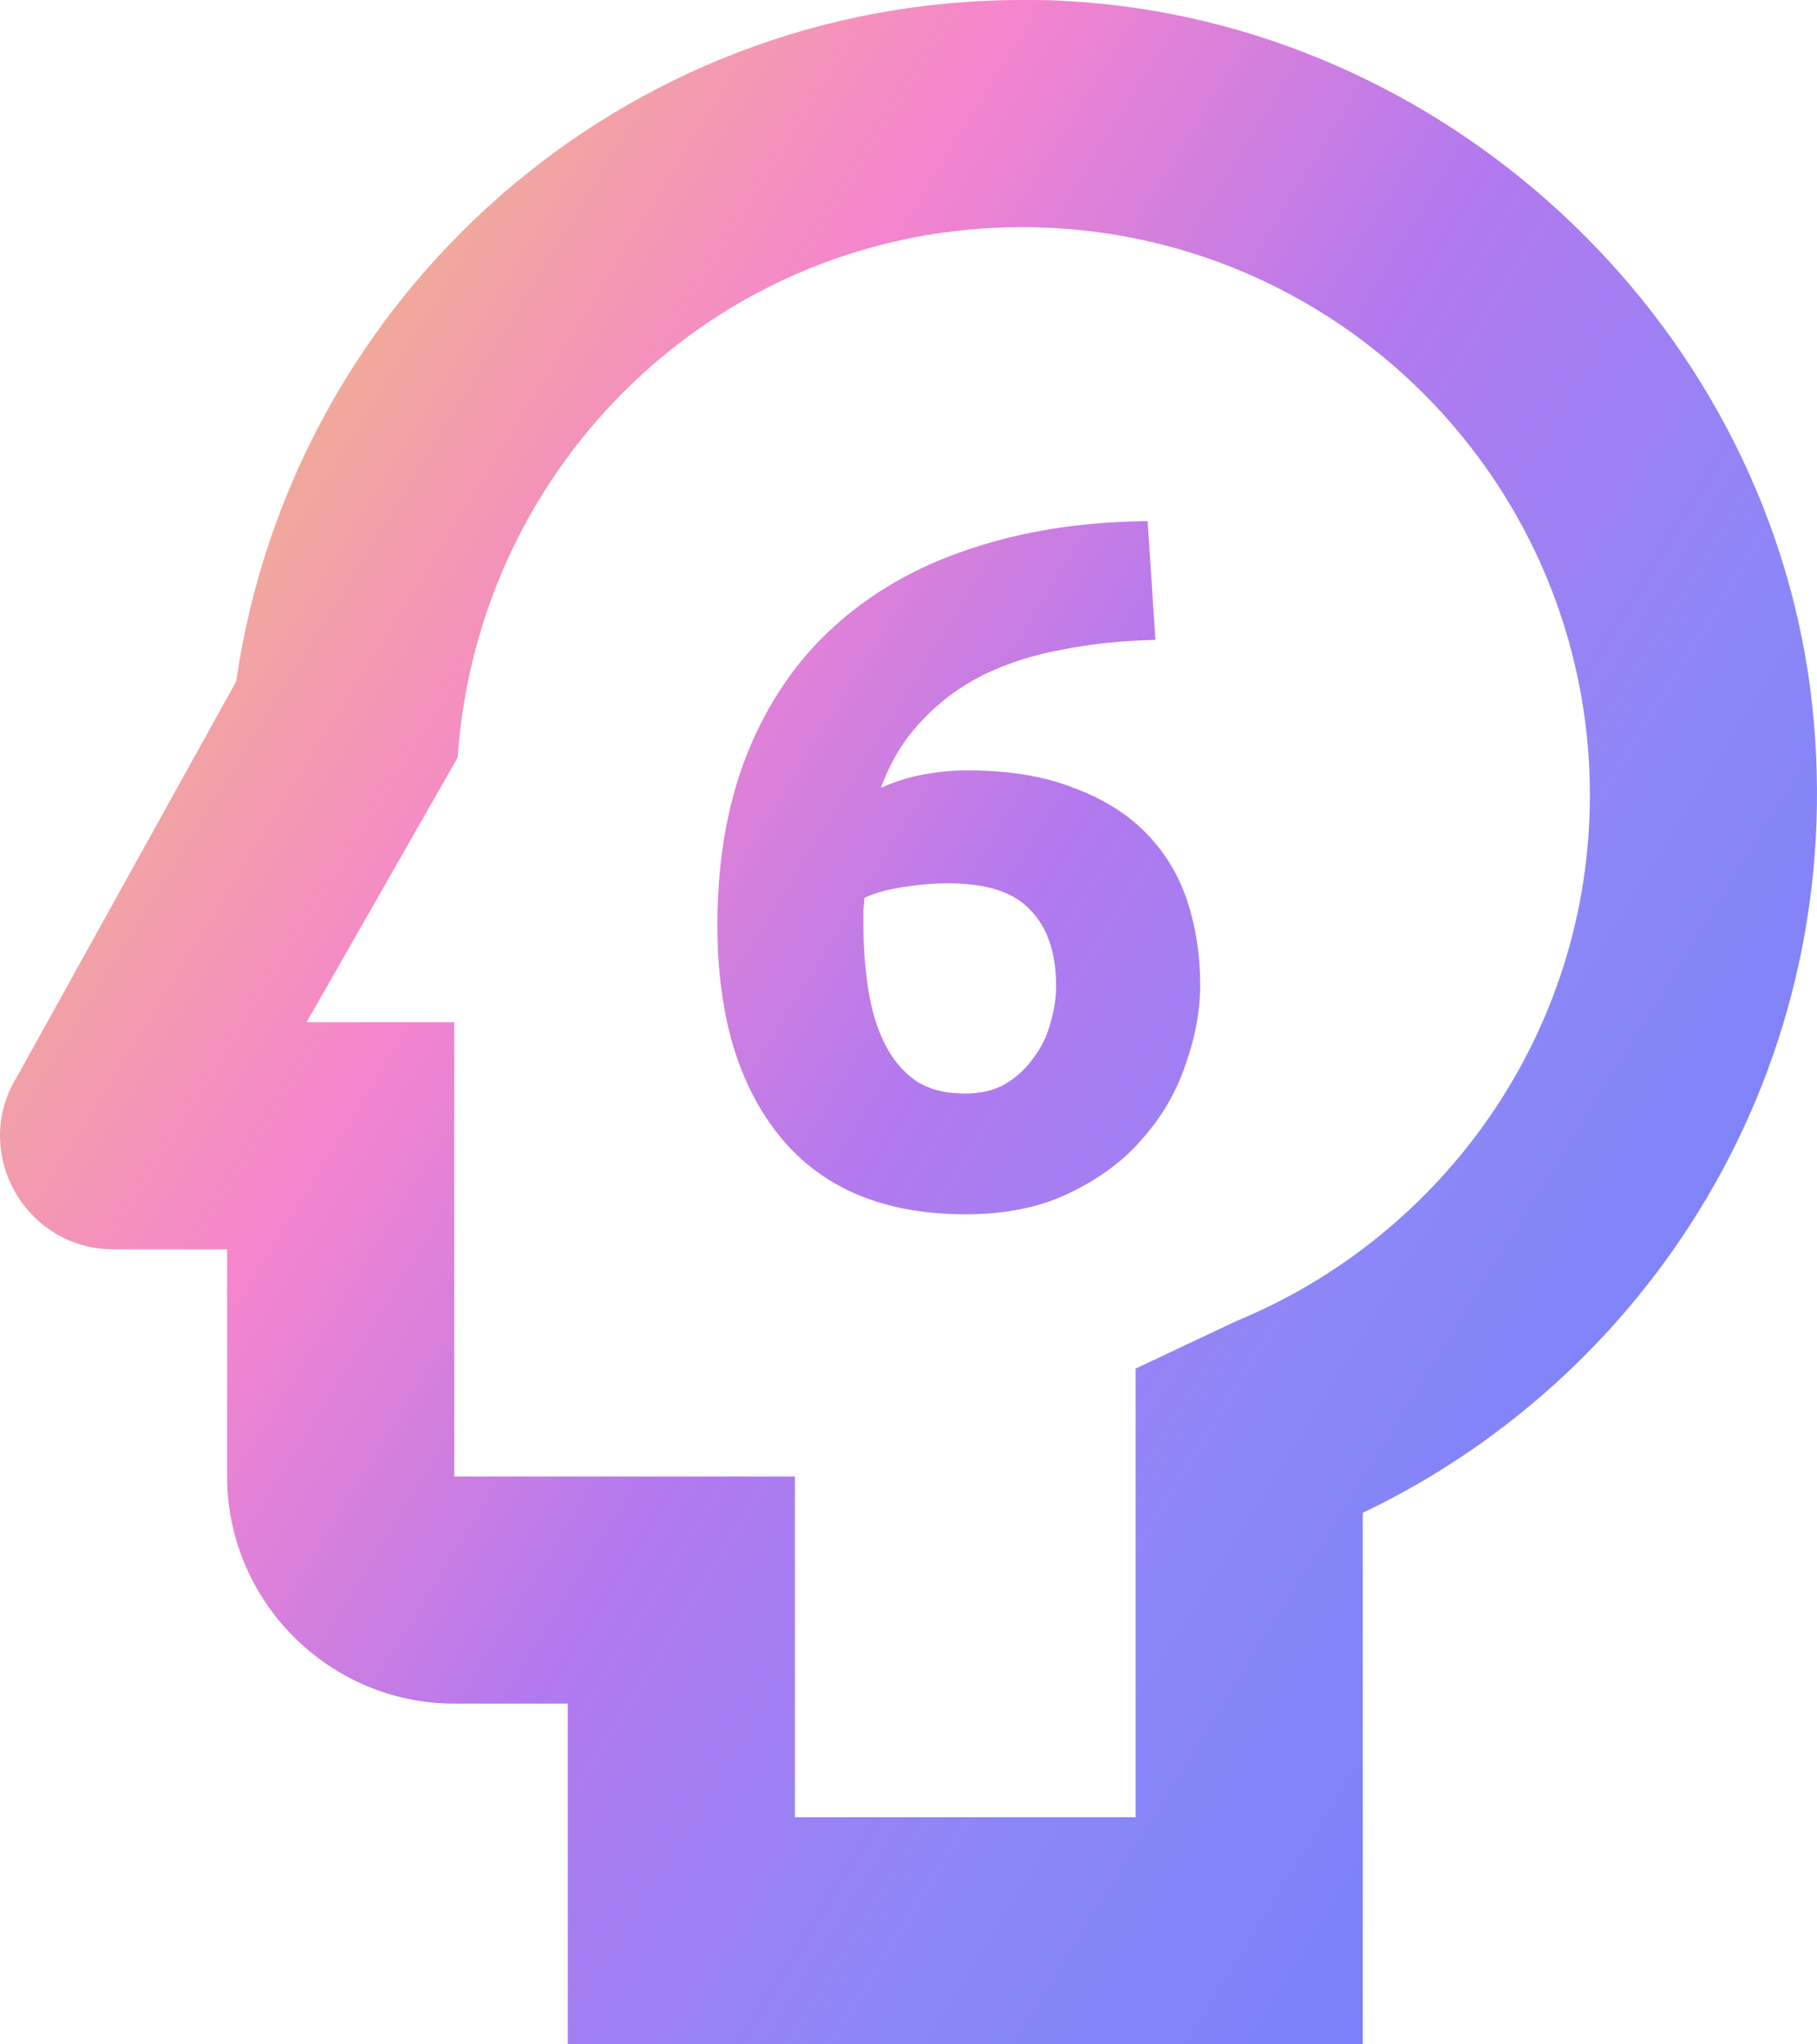 <svg width="80" height="90" viewBox="0 0 80 90" fill="none" xmlns="http://www.w3.org/2000/svg">
<path d="M79.7 30.3C77.55 13.95 63.55 1 47.05 0.05C46.349 -4.78966e-08 45.7 0 44.999 0C27.349 0 12.849 13.05 10.399 30L0.749 47.4C-1.301 50.7 1.099 55 4.999 55H9.999V65C9.999 70.5 14.499 75 19.999 75H24.999V90H60V66.6C73.1 60.35 81.75 46.2 79.7 30.3ZM54.45 58.15L49.999 60.25V80H34.999V65H19.999V45H13.499L20.149 33.35C21.049 20.3 31.749 10 44.999 10C58.8 10 70 21.2 70 35C70 45.45 63.55 54.4 54.45 58.15Z" fill="url(#paint0_linear_433_5954)"/>
<path d="M41.743 38.886C41.114 38.886 40.443 38.943 39.729 39.057C39.014 39.171 38.457 39.329 38.057 39.529C38.057 39.643 38.043 39.814 38.014 40.043C38.014 40.271 38.014 40.471 38.014 40.643C38.014 41.671 38.086 42.643 38.229 43.557C38.371 44.471 38.614 45.271 38.957 45.957C39.3 46.643 39.757 47.186 40.329 47.586C40.9 47.957 41.614 48.143 42.471 48.143C43.186 48.143 43.786 48 44.271 47.714C44.786 47.4 45.2 47.014 45.514 46.557C45.857 46.1 46.1 45.6 46.243 45.057C46.414 44.486 46.5 43.943 46.5 43.429C46.5 41.971 46.129 40.857 45.386 40.086C44.671 39.286 43.457 38.886 41.743 38.886ZM42.557 33.914C44.414 33.914 45.986 34.171 47.271 34.686C48.586 35.171 49.657 35.843 50.486 36.7C51.314 37.557 51.914 38.557 52.286 39.7C52.657 40.843 52.843 42.057 52.843 43.343C52.843 44.486 52.629 45.657 52.2 46.857C51.8 48.057 51.171 49.143 50.314 50.114C49.486 51.086 48.414 51.886 47.1 52.514C45.814 53.143 44.286 53.457 42.514 53.457C38.943 53.457 36.229 52.329 34.371 50.071C32.514 47.814 31.586 44.7 31.586 40.729C31.586 37.871 32.029 35.343 32.914 33.143C33.8 30.943 35.057 29.1 36.686 27.614C38.343 26.1 40.329 24.957 42.643 24.186C44.986 23.386 47.614 22.971 50.529 22.943C50.586 23.829 50.643 24.7 50.7 25.557C50.757 26.386 50.814 27.257 50.871 28.171C49.414 28.2 48.043 28.343 46.757 28.6C45.5 28.829 44.343 29.2 43.286 29.714C42.257 30.229 41.357 30.9 40.586 31.729C39.814 32.529 39.214 33.514 38.786 34.686C39.414 34.4 40.057 34.2 40.714 34.086C41.371 33.971 41.986 33.914 42.557 33.914Z" fill="url(#paint1_linear_433_5954)"/>
<defs>
<linearGradient id="paint0_linear_433_5954" x1="96.208" y1="111.667" x2="-4.973" y2="49.177" gradientUnits="userSpaceOnUse">
<stop stop-color="#5371F7"/>
<stop offset="0.505" stop-color="#8B87F8"/>
<stop offset="0.685" stop-color="#B379EE"/>
<stop offset="0.86" stop-color="#F585CD"/>
<stop offset="1" stop-color="#F1A99A"/>
</linearGradient>
<linearGradient id="paint1_linear_433_5954" x1="96.208" y1="111.667" x2="-4.973" y2="49.177" gradientUnits="userSpaceOnUse">
<stop stop-color="#5371F7"/>
<stop offset="0.505" stop-color="#8B87F8"/>
<stop offset="0.685" stop-color="#B379EE"/>
<stop offset="0.86" stop-color="#F585CD"/>
<stop offset="1" stop-color="#F1A99A"/>
</linearGradient>
</defs>
</svg>
